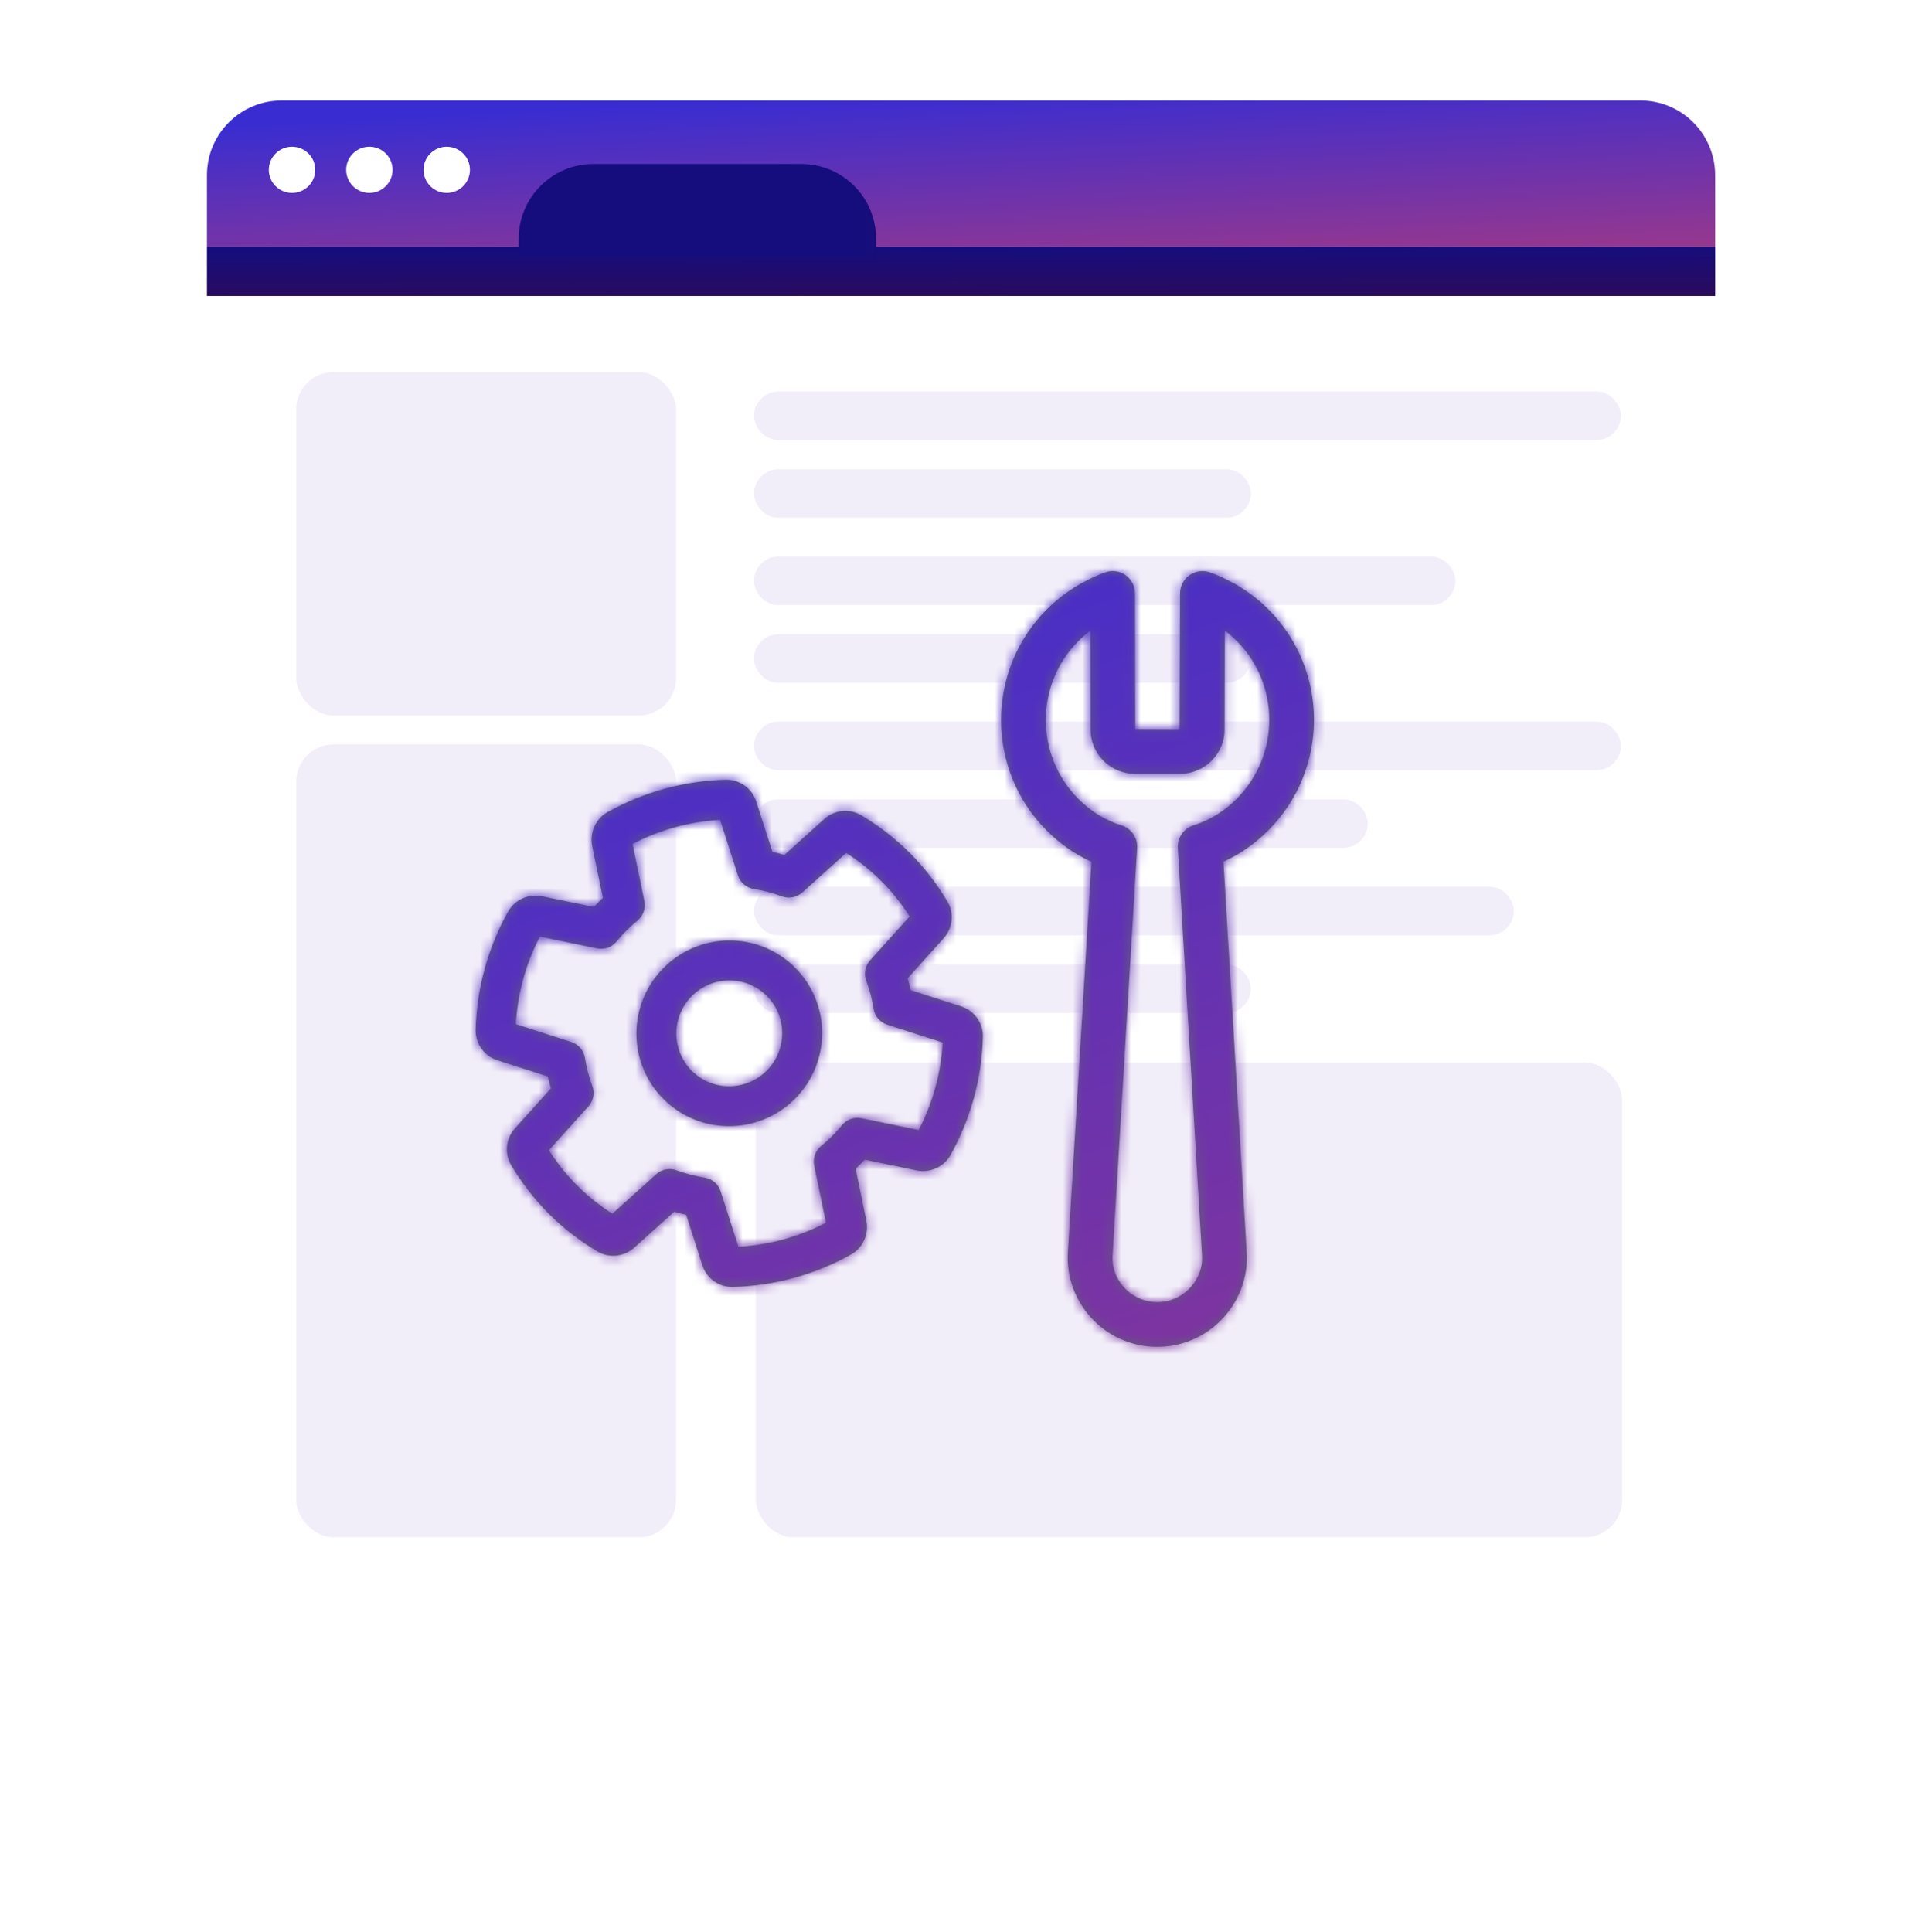 <svg width="198" height="199" viewBox="0 0 198 199" fill="none" xmlns="http://www.w3.org/2000/svg">
<g filter="url(#filter0_d_245_12755)">
<path fill-rule="evenodd" clip-rule="evenodd" d="M21.32 18.768C21.32 14.562 24.73 11.151 28.937 11.151H169.074C173.281 11.151 176.691 14.562 176.691 18.768V160.141C176.691 164.347 173.281 167.758 169.074 167.758H28.937C24.73 167.758 21.32 164.347 21.32 160.141V18.768Z" fill="white"/>
</g>
<rect x="30.514" y="38.331" width="39.135" height="35.38" rx="3.846" fill="#F2EEF9"/>
<rect x="30.514" y="76.684" width="39.135" height="81.685" rx="3.846" fill="#F2EEF9"/>
<rect x="77.877" y="109.462" width="89.228" height="48.907" rx="3.846" fill="#F2EEF9"/>
<rect x="78.926" y="41.582" width="86.808" height="2.501" rx="1.25" fill="#F2EEF9" stroke="#F2EEF9" stroke-width="2.501" stroke-linecap="round" stroke-linejoin="round"/>
<rect x="78.926" y="58.587" width="69.749" height="2.501" rx="1.25" fill="#F2EEF9" stroke="#F2EEF9" stroke-width="2.501" stroke-linecap="round" stroke-linejoin="round"/>
<rect x="78.926" y="49.585" width="48.676" height="2.501" rx="1.25" fill="#F2EEF9" stroke="#F2EEF9" stroke-width="2.501" stroke-linecap="round" stroke-linejoin="round"/>
<rect x="78.926" y="66.59" width="48.676" height="2.501" rx="1.25" fill="#F2EEF9" stroke="#F2EEF9" stroke-width="2.501" stroke-linecap="round" stroke-linejoin="round"/>
<rect x="78.926" y="100.601" width="48.676" height="2.501" rx="1.25" fill="#F2EEF9" stroke="#F2EEF9" stroke-width="2.501" stroke-linecap="round" stroke-linejoin="round"/>
<rect x="78.926" y="92.598" width="75.77" height="2.501" rx="1.25" fill="#F2EEF9" stroke="#F2EEF9" stroke-width="2.501" stroke-linecap="round" stroke-linejoin="round"/>
<rect x="78.926" y="75.593" width="86.808" height="2.501" rx="1.25" fill="#F2EEF9" stroke="#F2EEF9" stroke-width="2.501" stroke-linecap="round" stroke-linejoin="round"/>
<rect x="78.926" y="83.595" width="60.718" height="2.501" rx="1.25" fill="#F2EEF9" stroke="#F2EEF9" stroke-width="2.501" stroke-linecap="round" stroke-linejoin="round"/>
<path fill-rule="evenodd" clip-rule="evenodd" d="M21.32 18.051C21.32 13.802 24.764 10.358 29.013 10.358H168.999C173.247 10.358 176.691 13.802 176.691 18.051V25.425H21.32V18.051Z" fill="url(#paint0_linear_245_12755)"/>
<path fill-rule="evenodd" clip-rule="evenodd" d="M21.32 30.489H176.691V25.425H21.32V30.489Z" fill="url(#paint1_linear_245_12755)"/>
<path fill-rule="evenodd" clip-rule="evenodd" d="M53.432 24.588C53.432 20.34 56.876 16.895 61.124 16.895H82.558C86.807 16.895 90.251 20.34 90.251 24.588V26.426H53.432V24.588Z" fill="url(#paint2_linear_245_12755)"/>
<path fill-rule="evenodd" clip-rule="evenodd" d="M30.086 19.874C31.406 19.874 32.476 18.809 32.476 17.495C32.476 16.181 31.406 15.116 30.086 15.116C28.765 15.116 27.695 16.181 27.695 17.495C27.695 18.809 28.765 19.874 30.086 19.874Z" fill="white"/>
<path fill-rule="evenodd" clip-rule="evenodd" d="M38.052 19.874C39.373 19.874 40.443 18.809 40.443 17.495C40.443 16.181 39.373 15.116 38.052 15.116C36.732 15.116 35.662 16.181 35.662 17.495C35.662 18.809 36.732 19.874 38.052 19.874Z" fill="white"/>
<path fill-rule="evenodd" clip-rule="evenodd" d="M46.021 19.874C47.341 19.874 48.411 18.809 48.411 17.495C48.411 16.181 47.341 15.116 46.021 15.116C44.701 15.116 43.631 16.181 43.631 17.495C43.631 18.809 44.701 19.874 46.021 19.874Z" fill="white"/>
<path fill-rule="evenodd" clip-rule="evenodd" d="M125.733 136.05C122.139 139.645 116.295 139.647 112.704 136.056C110.819 134.171 109.839 131.595 110.016 128.995L112.439 88.779C110.755 88.014 109.211 86.94 107.841 85.569C101.557 79.285 101.561 69.057 107.851 62.767C109.5 61.118 111.566 59.808 113.833 58.973C114.537 58.712 115.325 58.816 115.941 59.242C116.556 59.675 116.927 60.372 116.927 61.128L116.953 75.102L121.52 75.12L121.569 61.129C121.569 60.38 121.924 59.686 122.556 59.243C123.172 58.816 123.964 58.714 124.667 58.975C126.947 59.807 129.012 61.116 130.653 62.757C136.937 69.041 136.932 79.269 130.642 85.559C129.27 86.931 127.726 88.006 126.038 88.769L128.427 129.006C128.602 131.586 127.62 134.163 125.733 136.05ZM111.107 66.023C106.613 70.517 106.613 77.823 111.1 82.31C112.389 83.599 113.88 84.511 115.532 85.028C116.544 85.344 117.212 86.304 117.146 87.359L114.619 129.283C114.524 130.596 115.005 131.84 115.963 132.797C117.76 134.594 120.682 134.59 122.477 132.794C123.436 131.836 123.918 130.592 123.828 129.302L121.338 87.361C121.277 86.302 121.939 85.347 122.952 85.025C124.604 84.513 126.096 83.593 127.386 82.303C131.88 77.809 131.88 70.502 127.394 66.016C127.016 65.638 126.606 65.287 126.173 64.958L126.145 75.111C126.174 76.274 125.714 77.437 124.857 78.32C123.977 79.226 122.782 79.718 121.524 79.725L116.964 79.721C115.716 79.725 114.505 79.217 113.639 78.332C112.776 77.443 112.317 76.28 112.354 75.046L112.335 64.964C111.896 65.293 111.485 65.645 111.107 66.023ZM88.148 120.404C88.31 120.252 88.469 120.1 88.623 119.945C88.778 119.79 88.931 119.632 89.082 119.47L94.429 120.572C95.807 120.856 97.237 120.216 97.927 118.972C100.015 115.23 101.15 111.053 101.255 106.808C101.288 105.38 100.368 104.119 99.027 103.682L93.821 102.01C93.727 101.597 93.62 101.188 93.499 100.783L97.201 96.669C98.141 95.634 98.319 94.082 97.597 92.866C96.505 91.034 95.211 89.359 93.716 87.864C92.22 86.368 90.545 85.074 88.718 83.984C87.497 83.26 85.946 83.438 84.903 84.386L80.797 88.08C80.391 87.959 79.982 87.852 79.569 87.758L77.9 82.56C77.461 81.212 76.199 80.292 74.775 80.325C70.527 80.429 66.35 81.565 62.604 83.655C61.364 84.343 60.724 85.772 61.008 87.151L62.11 92.498C61.947 92.649 61.789 92.802 61.635 92.956C61.48 93.111 61.327 93.269 61.176 93.431L55.829 92.33C54.451 92.046 53.02 92.685 52.331 93.93C50.243 97.671 49.107 101.848 49.003 106.093C48.97 107.522 49.891 108.789 51.238 109.222L56.436 110.891C56.53 111.305 56.637 111.714 56.758 112.119L53.057 116.232C52.115 117.269 51.938 118.819 52.66 120.035C53.752 121.867 55.046 123.542 56.542 125.037C58.038 126.533 59.712 127.827 61.54 128.917C62.761 129.641 64.311 129.464 65.355 128.515L69.46 124.822C69.865 124.942 70.275 125.05 70.689 125.143L72.358 130.341C72.791 131.689 74.057 132.61 75.483 132.577C79.732 132.472 83.909 131.336 87.656 129.245C88.894 128.56 89.534 127.129 89.25 125.75L88.148 120.404ZM83.877 120.073L85.09 125.961C82.276 127.425 79.203 128.264 76.071 128.437L74.235 122.72C73.998 121.984 73.368 121.444 72.604 121.323C71.602 121.164 70.633 120.911 69.706 120.564C68.988 120.295 68.179 120.449 67.607 120.963L63.086 125.031C61.768 124.191 60.552 123.222 59.455 122.124C58.359 121.028 57.389 119.813 56.548 118.494L60.616 113.972C61.13 113.401 61.284 112.591 61.016 111.873C60.669 110.946 60.416 109.977 60.257 108.975C60.136 108.211 59.596 107.581 58.859 107.345L53.142 105.509C53.315 102.377 54.155 99.301 55.619 96.489L61.507 97.702C62.253 97.856 63.024 97.584 63.51 96.996C63.848 96.588 64.191 96.21 64.539 95.861C64.888 95.512 65.266 95.17 65.675 94.832C66.263 94.345 66.534 93.574 66.38 92.828L65.167 86.94C67.98 85.476 71.054 84.637 74.187 84.464L76.023 90.181C76.259 90.917 76.889 91.457 77.653 91.579C78.648 91.737 79.618 91.99 80.555 92.339C81.272 92.606 82.08 92.451 82.65 91.938L87.172 87.87C88.49 88.71 89.705 89.68 90.803 90.777C91.899 91.873 92.868 93.088 93.709 94.407L89.641 98.929C89.128 99.5 88.974 100.307 89.241 101.025C89.589 101.961 89.843 102.931 90.001 103.926C90.122 104.69 90.662 105.32 91.398 105.557L97.115 107.393C96.943 110.525 96.103 113.601 94.639 116.412L88.751 115.199C88.005 115.045 87.234 115.317 86.747 115.905C86.409 116.313 86.067 116.692 85.719 117.04C85.37 117.389 84.991 117.731 84.583 118.069C83.995 118.556 83.724 119.327 83.877 120.073ZM68.376 99.697C64.635 103.438 64.626 109.494 68.356 113.223C72.086 116.953 78.141 116.944 81.882 113.204C85.623 109.463 85.632 103.407 81.902 99.678C78.172 95.948 72.116 95.957 68.376 99.697ZM78.977 110.299C76.846 112.431 73.395 112.436 71.269 110.31C69.144 108.185 69.149 104.734 71.28 102.602C73.412 100.47 76.863 100.465 78.989 102.591C81.114 104.716 81.109 108.167 78.977 110.299Z" fill="#5E6175"/>
<mask id="mask0_245_12755" style="mask-type:alpha" maskUnits="userSpaceOnUse" x="49" y="58" width="87" height="81">
<path fill-rule="evenodd" clip-rule="evenodd" d="M125.733 136.05C122.139 139.645 116.295 139.647 112.704 136.056C110.819 134.171 109.839 131.595 110.016 128.995L112.439 88.779C110.755 88.014 109.211 86.94 107.841 85.569C101.557 79.285 101.561 69.057 107.851 62.767C109.5 61.118 111.566 59.808 113.833 58.973C114.537 58.712 115.325 58.816 115.941 59.242C116.556 59.675 116.927 60.372 116.927 61.128L116.953 75.102L121.52 75.12L121.569 61.129C121.569 60.38 121.924 59.686 122.556 59.243C123.172 58.816 123.964 58.714 124.667 58.975C126.947 59.807 129.012 61.116 130.653 62.757C136.937 69.041 136.932 79.269 130.642 85.559C129.27 86.931 127.726 88.006 126.038 88.769L128.427 129.006C128.602 131.586 127.62 134.163 125.733 136.05ZM111.107 66.023C106.613 70.517 106.613 77.823 111.1 82.31C112.389 83.599 113.88 84.511 115.532 85.028C116.544 85.344 117.212 86.304 117.146 87.359L114.619 129.283C114.524 130.596 115.005 131.84 115.963 132.797C117.76 134.594 120.682 134.59 122.477 132.794C123.436 131.836 123.918 130.592 123.828 129.302L121.338 87.361C121.277 86.302 121.939 85.347 122.952 85.025C124.604 84.513 126.096 83.593 127.386 82.303C131.88 77.809 131.88 70.502 127.394 66.016C127.016 65.638 126.606 65.287 126.173 64.958L126.145 75.111C126.174 76.274 125.714 77.437 124.857 78.32C123.977 79.226 122.782 79.718 121.524 79.725L116.964 79.721C115.716 79.725 114.505 79.217 113.639 78.332C112.776 77.443 112.317 76.28 112.354 75.046L112.335 64.964C111.896 65.293 111.485 65.645 111.107 66.023ZM88.148 120.404C88.31 120.252 88.469 120.1 88.623 119.945C88.778 119.79 88.931 119.632 89.082 119.47L94.429 120.572C95.807 120.856 97.237 120.216 97.927 118.972C100.015 115.23 101.15 111.053 101.255 106.808C101.288 105.38 100.368 104.119 99.027 103.682L93.821 102.01C93.727 101.597 93.62 101.188 93.499 100.783L97.201 96.669C98.141 95.634 98.319 94.082 97.597 92.866C96.505 91.034 95.211 89.359 93.716 87.864C92.22 86.368 90.545 85.074 88.718 83.984C87.497 83.26 85.946 83.438 84.903 84.386L80.797 88.08C80.391 87.959 79.982 87.852 79.569 87.758L77.9 82.56C77.461 81.212 76.199 80.292 74.775 80.325C70.527 80.429 66.35 81.565 62.604 83.655C61.364 84.343 60.724 85.772 61.008 87.151L62.11 92.498C61.947 92.649 61.789 92.802 61.635 92.956C61.48 93.111 61.327 93.269 61.176 93.431L55.829 92.33C54.451 92.046 53.02 92.685 52.331 93.93C50.243 97.671 49.107 101.848 49.003 106.093C48.97 107.522 49.891 108.789 51.238 109.222L56.436 110.891C56.53 111.305 56.637 111.714 56.758 112.119L53.057 116.232C52.115 117.269 51.938 118.819 52.66 120.035C53.752 121.867 55.046 123.542 56.542 125.037C58.038 126.533 59.712 127.827 61.54 128.917C62.761 129.641 64.311 129.464 65.355 128.515L69.46 124.822C69.865 124.942 70.275 125.05 70.689 125.143L72.358 130.341C72.791 131.689 74.057 132.61 75.483 132.577C79.732 132.472 83.909 131.336 87.656 129.245C88.894 128.56 89.534 127.129 89.25 125.75L88.148 120.404ZM83.877 120.073L85.09 125.961C82.276 127.425 79.203 128.264 76.071 128.437L74.235 122.72C73.998 121.984 73.368 121.444 72.604 121.323C71.602 121.164 70.633 120.911 69.706 120.564C68.988 120.295 68.179 120.449 67.607 120.963L63.086 125.031C61.768 124.191 60.552 123.222 59.455 122.124C58.359 121.028 57.389 119.813 56.548 118.494L60.616 113.972C61.13 113.401 61.284 112.591 61.016 111.873C60.669 110.946 60.416 109.977 60.257 108.975C60.136 108.211 59.596 107.581 58.859 107.345L53.142 105.509C53.315 102.377 54.155 99.301 55.619 96.489L61.507 97.702C62.253 97.856 63.024 97.584 63.51 96.996C63.848 96.588 64.191 96.21 64.539 95.861C64.888 95.512 65.266 95.17 65.675 94.832C66.263 94.345 66.534 93.574 66.38 92.828L65.167 86.94C67.98 85.476 71.054 84.637 74.187 84.464L76.023 90.181C76.259 90.917 76.889 91.457 77.653 91.579C78.648 91.737 79.618 91.99 80.555 92.339C81.272 92.606 82.08 92.451 82.65 91.938L87.172 87.87C88.49 88.71 89.705 89.68 90.803 90.777C91.899 91.873 92.868 93.088 93.709 94.407L89.641 98.929C89.128 99.5 88.974 100.307 89.241 101.025C89.589 101.961 89.843 102.931 90.001 103.926C90.122 104.69 90.662 105.32 91.398 105.557L97.115 107.393C96.943 110.525 96.103 113.601 94.639 116.412L88.751 115.199C88.005 115.045 87.234 115.317 86.747 115.905C86.409 116.313 86.067 116.692 85.719 117.04C85.37 117.389 84.991 117.731 84.583 118.069C83.995 118.556 83.724 119.327 83.877 120.073ZM68.376 99.697C64.635 103.438 64.626 109.494 68.356 113.223C72.086 116.953 78.141 116.944 81.882 113.204C85.623 109.463 85.632 103.407 81.902 99.678C78.172 95.948 72.116 95.957 68.376 99.697ZM78.977 110.299C76.846 112.431 73.395 112.436 71.269 110.31C69.144 108.185 69.149 104.734 71.28 102.602C73.412 100.47 76.863 100.465 78.989 102.591C81.114 104.716 81.109 108.167 78.977 110.299Z" fill="white"/>
</mask>
<g mask="url(#mask0_245_12755)">
<path fill-rule="evenodd" clip-rule="evenodd" d="M21.32 45.987H176.691V160.45H21.32V45.987Z" fill="url(#paint3_linear_245_12755)"/>
</g>
<defs>
<filter id="filter0_d_245_12755" x="0.32" y="0.151" width="197.371" height="198.606" filterUnits="userSpaceOnUse" color-interpolation-filters="sRGB">
<feFlood flood-opacity="0" result="BackgroundImageFix"/>
<feColorMatrix in="SourceAlpha" type="matrix" values="0 0 0 0 0 0 0 0 0 0 0 0 0 0 0 0 0 0 127 0" result="hardAlpha"/>
<feOffset dy="10"/>
<feGaussianBlur stdDeviation="10.5"/>
<feColorMatrix type="matrix" values="0 0 0 0 0.153 0 0 0 0 0.18 0 0 0 0 0.251 0 0 0 0.2 0"/>
<feBlend mode="normal" in2="BackgroundImageFix" result="effect1_dropShadow_245_12755"/>
<feBlend mode="normal" in="SourceGraphic" in2="effect1_dropShadow_245_12755" result="shape"/>
</filter>
<linearGradient id="paint0_linear_245_12755" x1="-97.213" y1="18.731" x2="-95.191" y2="60.574" gradientUnits="userSpaceOnUse">
<stop stop-color="#392DD1"/>
<stop offset="1" stop-color="#FF4343"/>
</linearGradient>
<linearGradient id="paint1_linear_245_12755" x1="221.329" y1="24.951" x2="221.361" y2="32.926" gradientUnits="userSpaceOnUse">
<stop stop-color="#150D7E"/>
<stop offset="1" stop-color="#360A4C"/>
</linearGradient>
<linearGradient id="paint2_linear_245_12755" x1="87.287" y1="26.791" x2="126.923" y2="26.791" gradientUnits="userSpaceOnUse">
<stop stop-color="#150D7E"/>
<stop offset="1" stop-color="#360A4C"/>
</linearGradient>
<linearGradient id="paint3_linear_245_12755" x1="-97.213" y1="109.592" x2="5.884" y2="390.353" gradientUnits="userSpaceOnUse">
<stop stop-color="#392DD1"/>
<stop offset="1" stop-color="#FF4343"/>
</linearGradient>
</defs>
</svg>